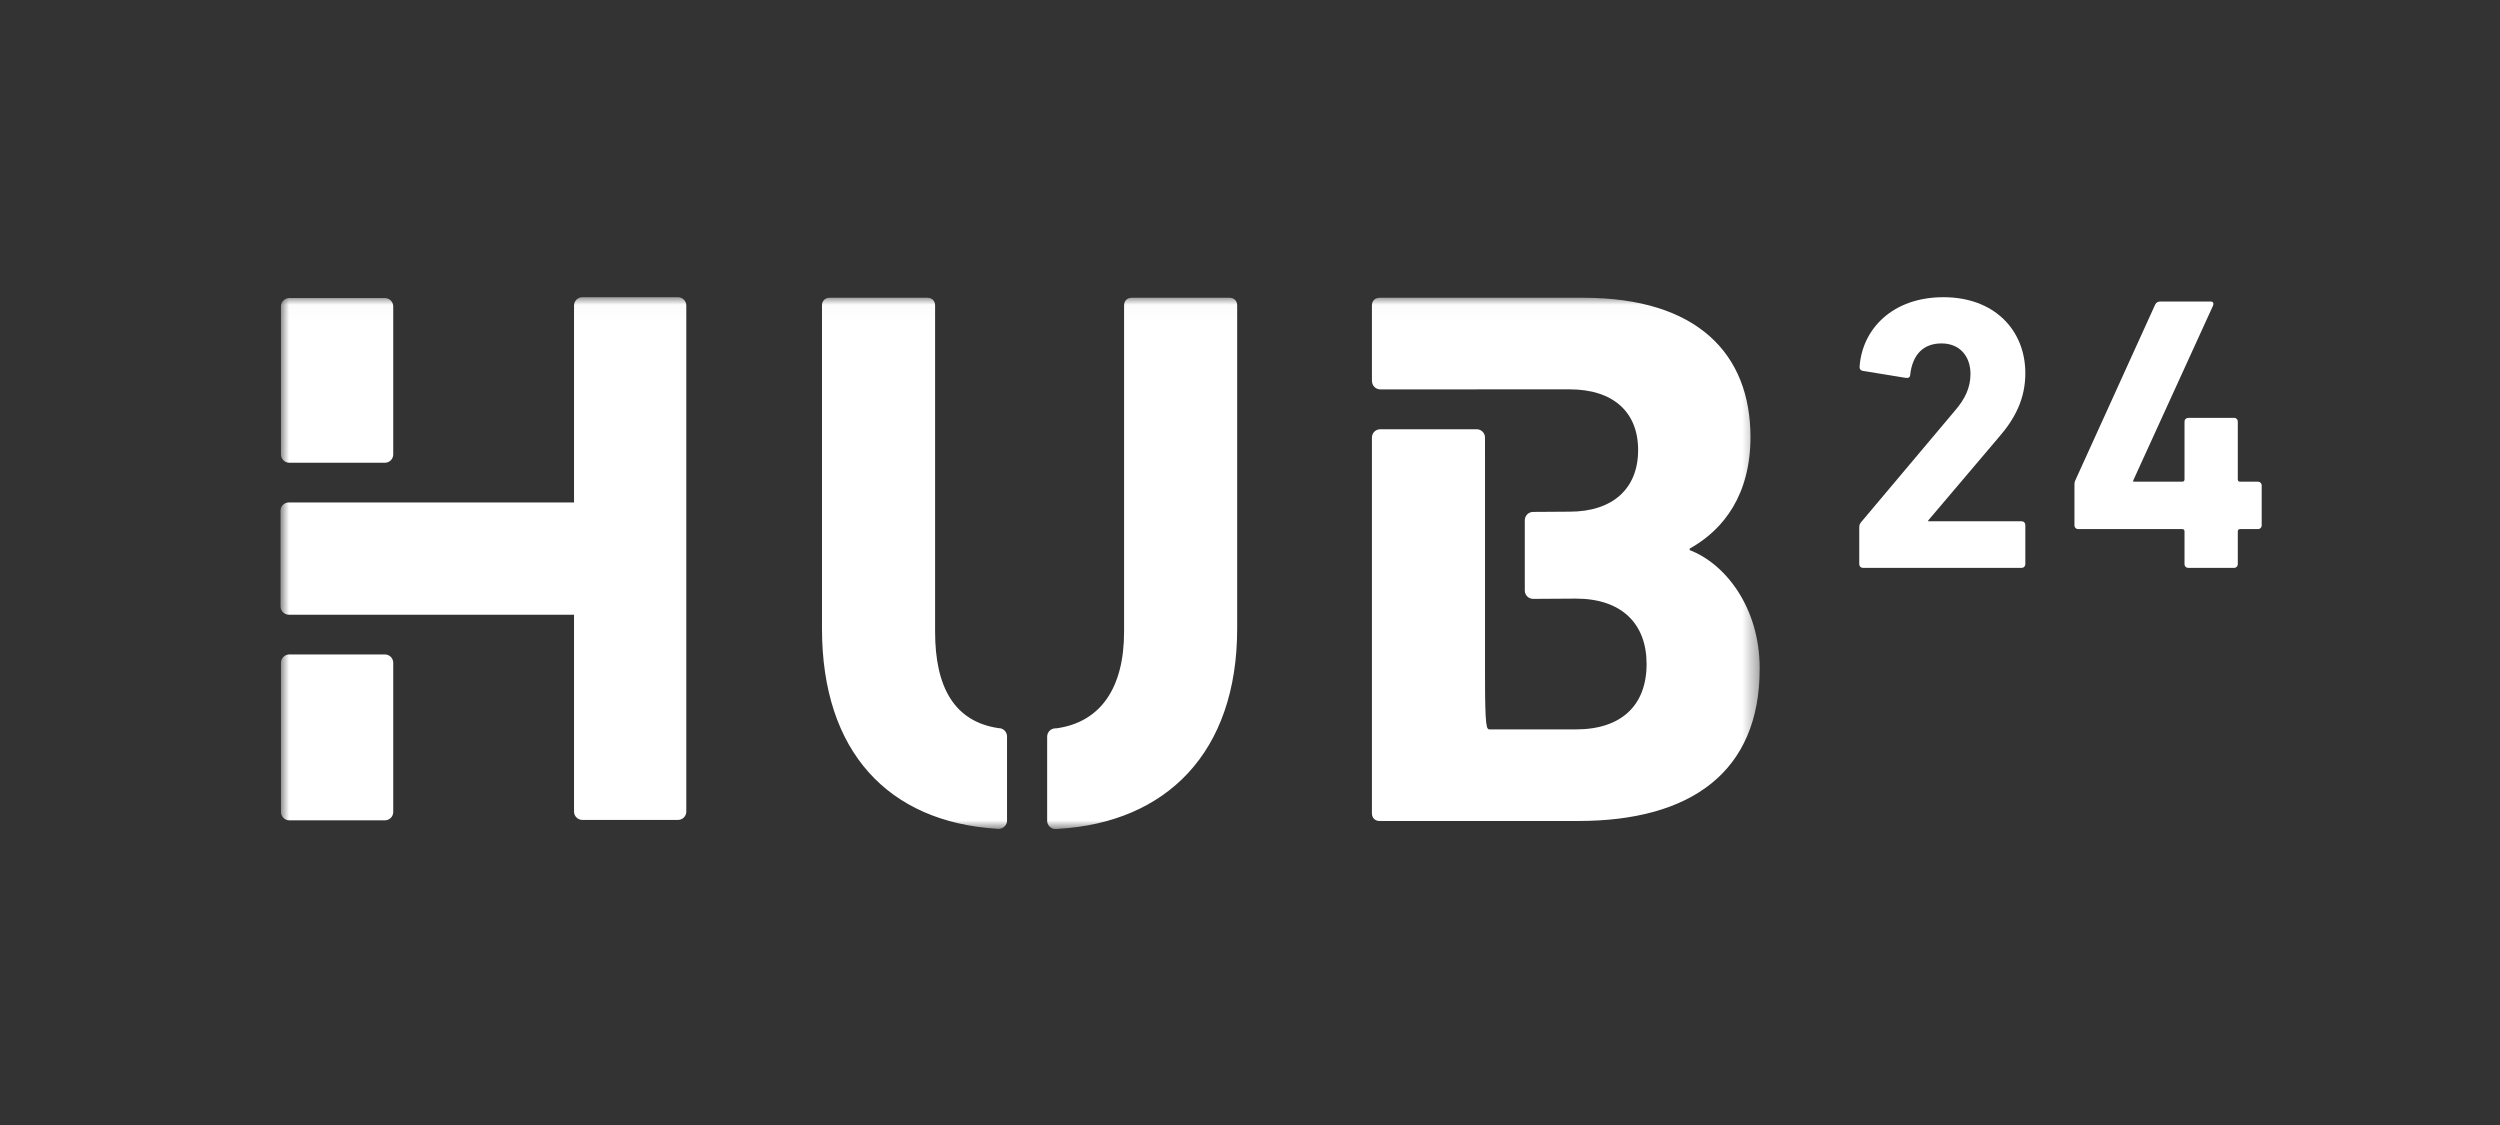 <svg width="160" height="72" viewBox="0 0 160 72" fill="none" xmlns="http://www.w3.org/2000/svg">
<rect x="0" y="0" width="160" height="72" fill="#333333" stroke="none"/>
<mask id="mask0_1806_4275" style="mask-type:luminance" maskUnits="userSpaceOnUse" x="18" y="19" width="95" height="35">
<path fill-rule="evenodd" clip-rule="evenodd" d="M18 19.021H112.621V53.056H18V19.021Z" fill="white"/>
</mask>
<g mask="url(#mask0_1806_4275)">
<path fill-rule="evenodd" clip-rule="evenodd" d="M43.923 19.553V51.944C43.923 52.236 43.684 52.475 43.392 52.475H37.27C36.978 52.475 36.738 52.236 36.738 51.944V39.341H18.485C18.192 39.341 17.953 39.101 17.953 38.809V32.687C17.953 32.395 18.192 32.156 18.485 32.156H36.738V19.553C36.738 19.261 36.978 19.021 37.27 19.021H43.392C43.684 19.021 43.923 19.261 43.923 19.553ZM17.982 42.416V51.969C17.982 52.262 18.221 52.501 18.513 52.501H24.635C24.927 52.501 25.167 52.262 25.167 51.969V42.416C25.167 42.124 24.927 41.885 24.635 41.885H18.513C18.221 41.885 17.982 42.124 17.982 42.416ZM17.982 19.607V29.084C17.982 29.377 18.221 29.616 18.513 29.616H24.635C24.927 29.616 25.167 29.377 25.167 29.084V19.607C25.167 19.315 24.927 19.076 24.635 19.076H18.513C18.221 19.076 17.982 19.315 17.982 19.607ZM78.686 19.057H72.433C72.137 19.057 71.941 19.254 71.941 19.549V40.429C71.941 44.029 70.437 46.219 67.622 46.612V46.614H67.549C67.257 46.614 67.018 46.853 67.018 47.145V52.525C67.018 52.817 67.257 53.056 67.549 53.056H67.669C67.683 53.056 67.693 53.05 67.707 53.048C74.646 52.649 79.179 48.167 79.179 40.231V19.549C79.179 19.254 78.982 19.057 78.686 19.057ZM63.919 46.6H63.897C61.09 46.179 59.846 43.998 59.846 40.429V19.549C59.846 19.254 59.649 19.057 59.354 19.057H53.099C52.804 19.057 52.607 19.254 52.607 19.549V40.231C52.607 48.125 56.861 52.599 63.783 53.04C63.8 53.041 63.813 53.049 63.829 53.049H63.883C63.901 53.05 63.917 53.053 63.935 53.054V53.045C64.219 53.037 64.45 52.804 64.45 52.518V47.131C64.45 46.839 64.211 46.6 63.919 46.6ZM100.457 24.918C103.216 24.918 104.84 26.345 104.84 28.807C104.84 31.269 103.216 32.747 100.457 32.747L98.119 32.763C97.827 32.763 97.587 33.002 97.587 33.294V37.797C97.587 38.089 97.827 38.328 98.119 38.328L100.852 38.311C103.806 38.311 105.382 39.936 105.382 42.496C105.382 45.107 103.806 46.682 100.852 46.682H95.336C95.14 46.682 95.041 46.584 95.041 43.332V29.413H95.04V28.003C95.04 27.711 94.801 27.472 94.508 27.472H88.334C88.041 27.472 87.803 27.711 87.803 28.003V52.049C87.803 52.345 87.999 52.543 88.295 52.543H101C108.239 52.543 112.621 49.391 112.621 42.792C112.621 38.804 110.355 36.046 108.139 35.208V35.111C110.355 33.879 112.03 31.614 112.03 27.97C112.03 22.652 108.632 19.057 101.344 19.057H88.295C87.999 19.057 87.803 19.254 87.803 19.549V24.397H87.808C87.812 24.685 88.048 24.921 88.338 24.921" fill="white"/>
</g>
<path fill-rule="evenodd" clip-rule="evenodd" d="M118.992 33.762C118.992 33.611 119.017 33.536 119.117 33.411L125.109 26.291C125.76 25.54 126.111 24.812 126.111 23.935C126.111 22.806 125.434 21.979 124.256 21.979C123.103 21.979 122.402 22.681 122.251 23.985C122.251 24.135 122.15 24.211 121.975 24.185L119.217 23.735C119.067 23.709 118.992 23.584 119.017 23.433C119.192 21.077 121.098 19.021 124.382 19.021C127.641 19.021 129.621 21.127 129.621 23.885C129.621 25.514 128.97 26.793 127.892 28.021L123.404 33.311V33.361H129.37C129.521 33.361 129.621 33.461 129.621 33.611V36.094C129.621 36.244 129.521 36.344 129.37 36.344H119.243C119.092 36.344 118.992 36.244 118.992 36.094V33.762Z" fill="white"/>
<path fill-rule="evenodd" clip-rule="evenodd" d="M132.765 33.611V31.055C132.765 30.954 132.765 30.854 132.815 30.754L137.929 19.498C138.005 19.347 138.105 19.296 138.28 19.296H141.464C141.64 19.296 141.689 19.397 141.64 19.548L136.525 30.754V30.828H139.659C139.759 30.828 139.809 30.779 139.809 30.679V26.993C139.809 26.843 139.91 26.743 140.061 26.743H142.968C143.119 26.743 143.219 26.843 143.219 26.993V30.679C143.219 30.779 143.269 30.828 143.369 30.828H144.497C144.648 30.828 144.748 30.93 144.748 31.079V33.611C144.748 33.762 144.648 33.862 144.497 33.862H143.369C143.269 33.862 143.219 33.913 143.219 34.012V36.094C143.219 36.244 143.119 36.344 142.968 36.344H140.061C139.91 36.344 139.809 36.244 139.809 36.094V34.012C139.809 33.913 139.759 33.862 139.659 33.862H133.016C132.865 33.862 132.765 33.762 132.765 33.611Z" fill="white"/>
</svg>
